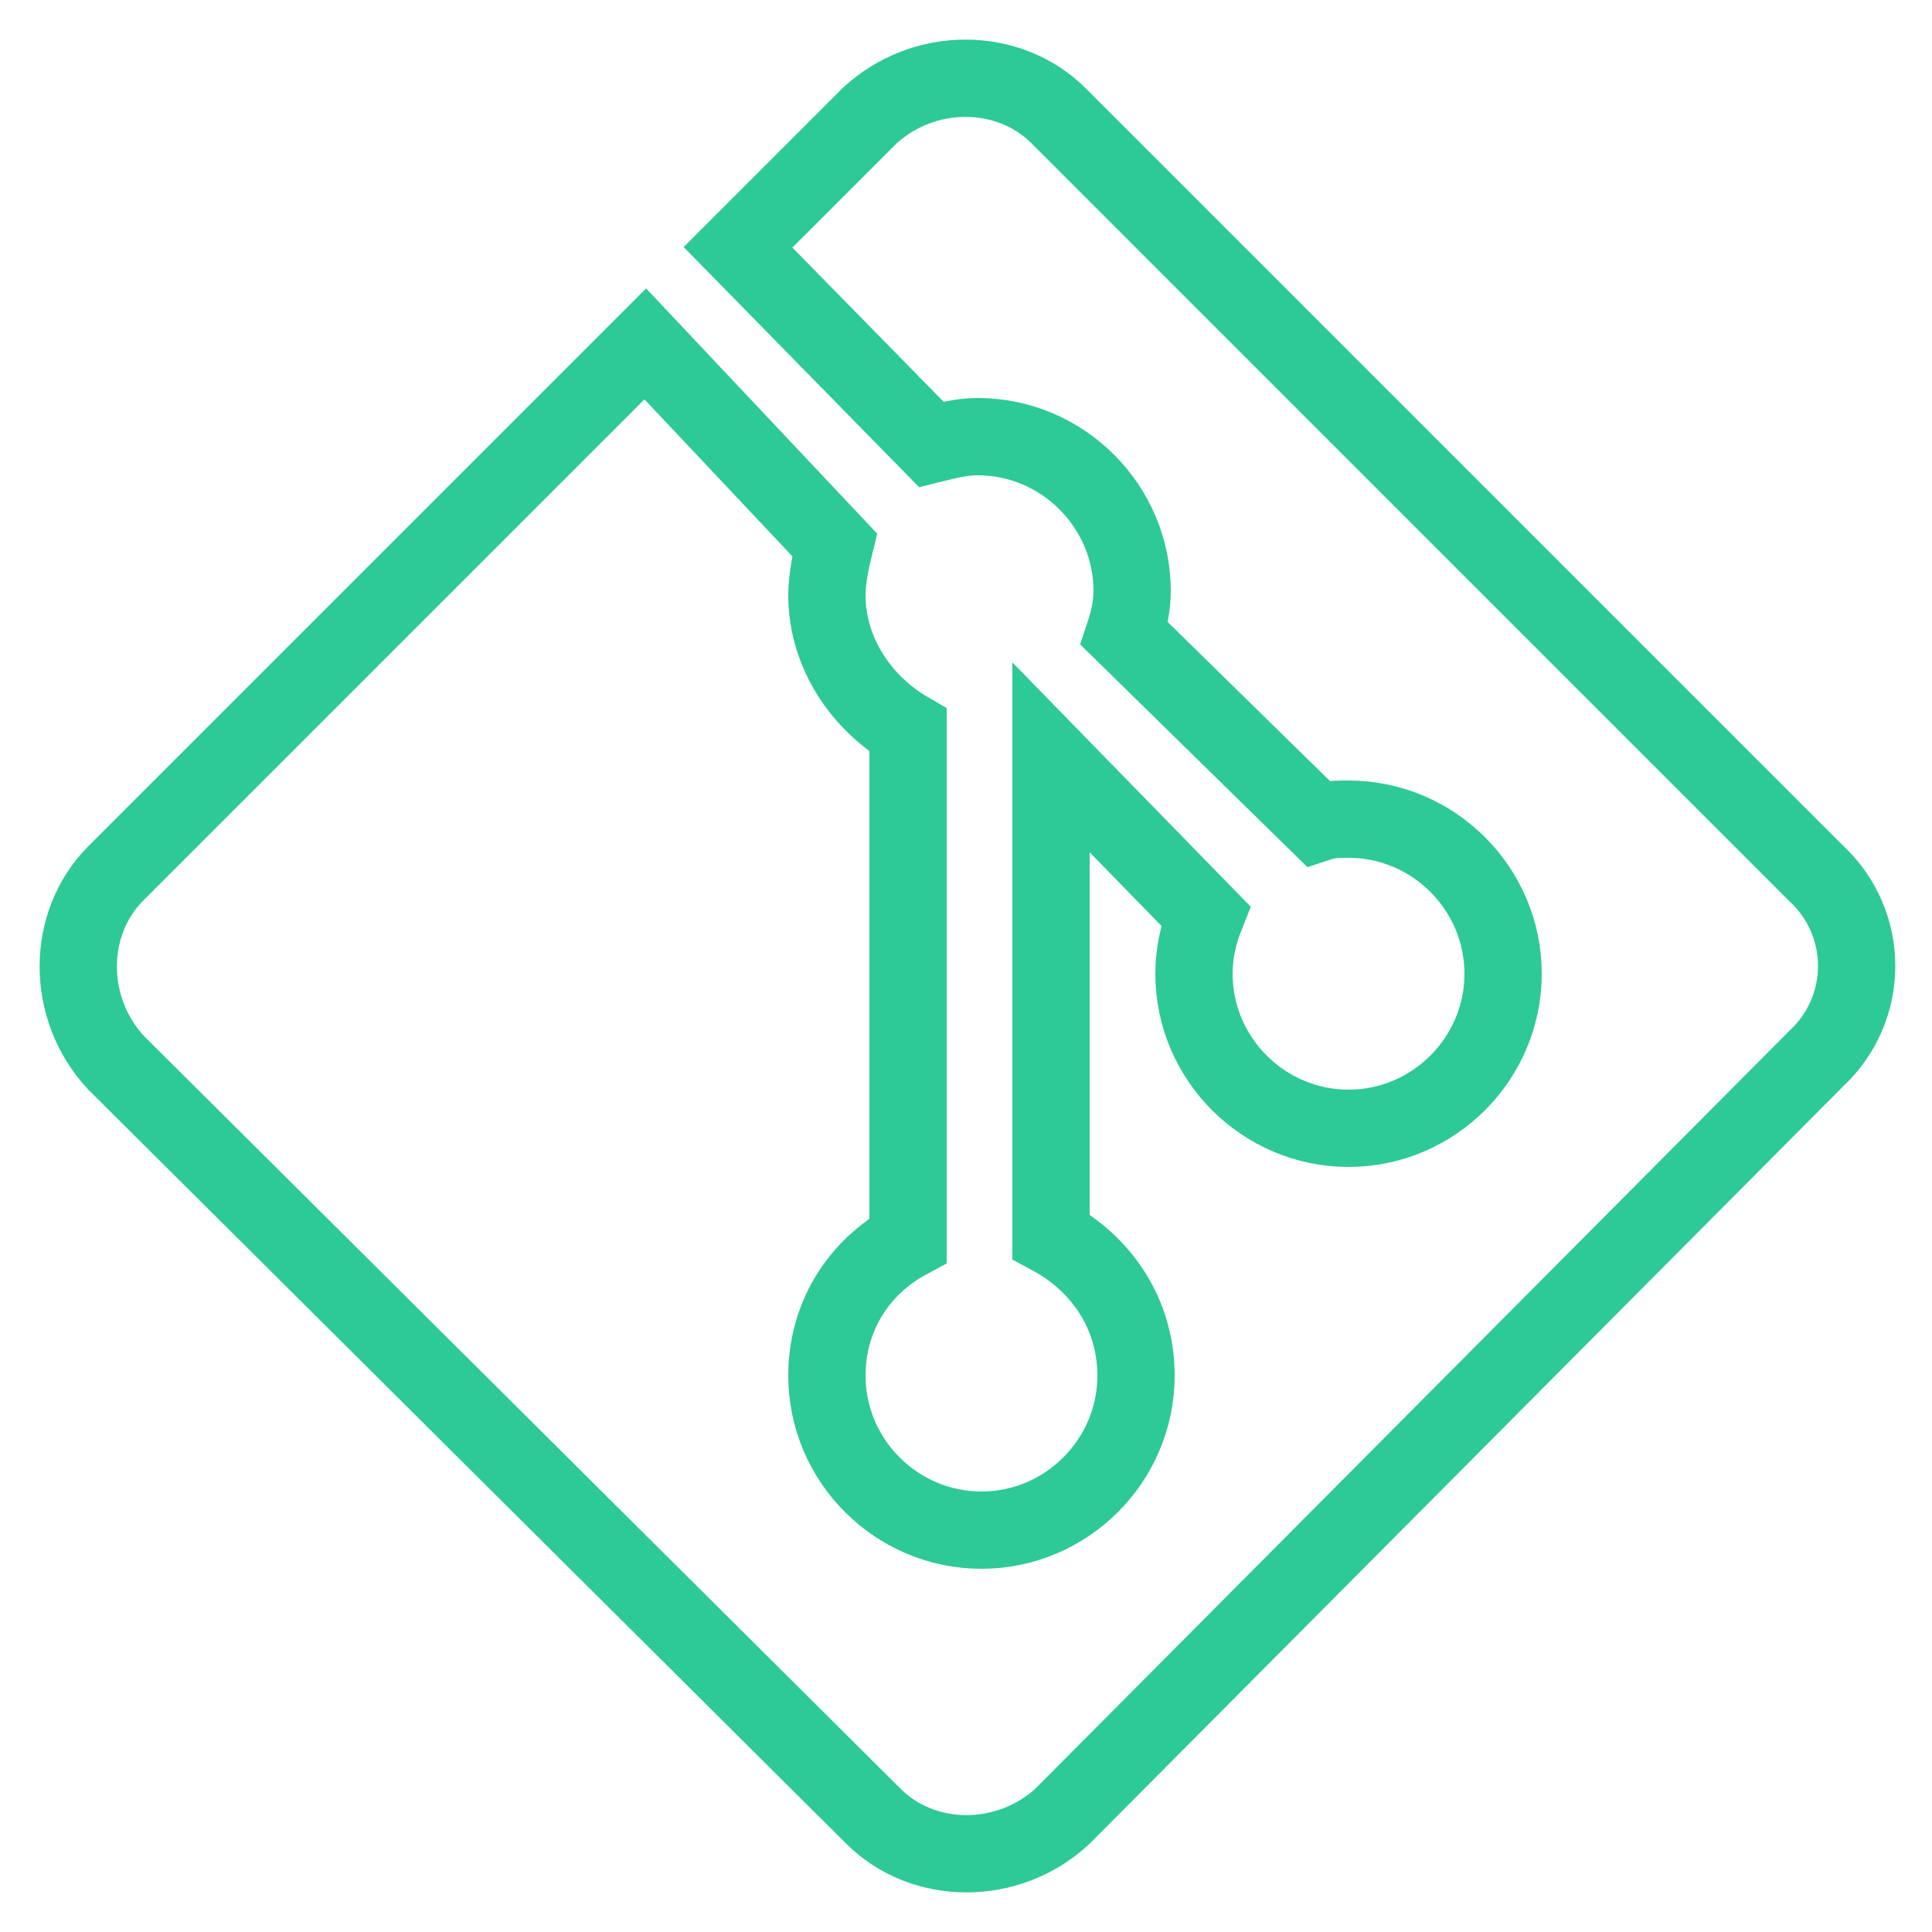 <?xml version="1.0" encoding="utf-8"?>
<!-- Generator: Adobe Illustrator 22.0.1, SVG Export Plug-In . SVG Version: 6.00 Build 0)  -->
<svg version="1.1" xmlns="http://www.w3.org/2000/svg" xmlns:xlink="http://www.w3.org/1999/xlink" x="0px" y="0px"
	 viewBox="0 0 50 50" style="enable-background:new 0 0 50 50;" xml:space="preserve">
<style type="text/css">
	.st0{display:none;}
	.st1{display:inline;}
	.st2{fill:#2DC997;}
	.st3{fill:none;stroke:#2DC997;stroke-width:2;stroke-miterlimit:10;}
</style>
<g id="_x31_" class="st0">
	<g id="Layer_1_1_">
		<g class="st1">
			<rect x="24.2" y="27.6" class="st2" width="1.7" height="17.6"/>
		</g>
		<g class="st1">
			<path class="st2" d="M40.6,31.8h-13c-0.2,0-0.5-0.1-0.6-0.3l-2-2l-2,2c-0.2,0.2-0.4,0.3-0.6,0.3h-13c-0.5,0-0.9-0.4-0.9-0.9v-24
				h1.7v23.2H22l0.9-0.9H12c-0.5,0-0.9-0.4-0.9-0.9V4.9C11.1,4.4,11.5,4,12,4h26c0.5,0,0.9,0.4,0.9,0.9v23.4c0,0.5-0.4,0.9-0.9,0.9
				H27.1L28,30h11.8V6.9h1.7V31C41.5,31.4,41.1,31.8,40.6,31.8z M12.9,27.5h24.3V5.8H12.9V27.5z M25.9,25h-1.7V8.1h1.7V25z M36.1,24
				H27v-1.7h9.1V24z M23.1,24H14v-1.7h9.1V24z M36.1,21.4H27v-1.7h9.1V21.4z M23.1,21.4H14v-1.7h9.1V21.4z M36.1,18.8H27V17h9.1
				V18.8z M23.1,18.8H14V17h9.1V18.8z M34.8,15.5h-1.3v-1.7h1.3V15.5z M32.2,15.5h-1.3v-1.7h1.3V15.5z M29.6,15.5h-1.3v-1.7h1.3
				V15.5z M36.1,12.2H27v-1.7h9.1V12.2z M36.1,9.6H27V8h9.1V9.6z"/>
		</g>
		<g class="st1">
			<path class="st2" d="M41.3,46H8.8v-1.7h32.5V46z M23.3,16.1h-9.5V8h9.5V16.1z M15.5,14.5h6.1V9.6h-6.1V14.5z"/>
		</g>
	</g>
	<g id="Layer_2_1_">
		<g id="icon2" class="st1">
			<g>
				<path class="st2" d="M24.9,45c-4.5,0-8.2-3.7-8.2-8.2c0-1.1,0.2-2.2,0.6-3.1L3.7,11.6c0,0,0,0,0-0.1c-0.1-0.3-0.1-0.7,0.1-0.9
					l4-5.3c0.1-0.2,0.3-0.3,0.6-0.3h33.1c0.3,0,0.5,0.1,0.7,0.4l4,5.3c0.2,0.3,0.2,0.6,0.1,0.9c0,0,0,0,0,0.1L32.5,33.8
					c0.4,1,0.6,2,0.6,3.1C33.1,41.3,29.4,45,24.9,45z M24.9,30.5c-3.5,0-6.4,2.9-6.4,6.4s2.9,6.4,6.4,6.4s6.4-2.9,6.4-6.4
					C31.3,33.3,28.4,30.5,24.9,30.5z M6,11.9l12.4,20c0.3-0.4,0.6-0.7,0.9-1L7.6,12.2L8,12.1H6V11.9z M30.6,31
					c0.3,0.3,0.6,0.7,0.9,1l12.4-20h-2l0.4,0.2L30.6,31z M9.6,11.9l11.1,17.9c0.3-0.2,0.7-0.4,1.1-0.5L11.2,11.9H9.6z M28.1,29.3
					c0.4,0.2,0.7,0.3,1.1,0.5l11.1-17.9h-1.6L28.1,29.3z M13.3,11.9l10.2,16.9c0.9-0.2,1.9-0.2,2.8,0l10.2-16.9H13.3z M6.2,10.2
					h37.5l-0.9-1.2v0.3H7.1V9.1L6.2,10.2z M8.2,7.6h33.5L41,6.6H8.8L8.2,7.6z M24.9,42.5c-3,0-5.5-2.5-5.5-5.5s2.5-5.5,5.5-5.5
					s5.5,2.5,5.5,5.5S28,42.5,24.9,42.5z M24.9,33.1c-2.1,0-3.7,1.7-3.7,3.7c0,2.1,1.7,3.7,3.7,3.7c2.1,0,3.7-1.7,3.7-3.7
					C28.7,34.8,27,33.1,24.9,33.1z M25.8,39.5H24v-3.7h-0.4V34h1.3c0.5,0,0.9,0.4,0.9,0.9V39.5z M28.2,17.2h-1.3v-1.8h1.3V17.2z
					 M25.6,17.2h-1.3v-1.8h1.3V17.2z M22.9,17.2h-1.3v-1.8h1.3V17.2z"/>
			</g>
		</g>
	</g>
	<g id="Layer_3">
		<g id="icon3" class="st1">
			<g>
				<rect x="31.2" y="36.4" class="st2" width="1.9" height="1.6"/>
			</g>
			<g>
				<path class="st2" d="M33.8,44.7h-1.6v-7.4c0-0.4,0.4-0.8,0.8-0.8h3.7c1.6,0,2.9-1.3,2.9-2.9v-5.5c0-0.4,0.4-0.8,0.8-0.8h2.9V27
					l-3.6-7.8c0-0.1-0.1-0.2-0.1-0.3c-0.1-6.6-5.5-12-12.1-12c-2.5,0-4.9,0.7-6.9,2.2l-0.9-1.3c2.3-1.6,5-2.5,7.8-2.5
					c7.5,0,13.6,6,13.7,13.5l3.6,7.8c0,0.1,0.1,0.2,0.1,0.3v1.2c0,0.4-0.4,0.8-0.8,0.8h-2.9v4.7c0,2.5-2,4.5-4.5,4.5h-2.9V44.7z
					 M20.2,44.7h-1.6v-7.4c0-1.6-0.3-3.2-1.1-5.3l1.5-0.5c0.8,2.2,1.2,4,1.2,5.8V44.7z M16.4,30.2c-0.2,0-0.3,0-0.4-0.1L14.4,29H6
					c-0.4,0-0.8-0.4-0.8-0.8V11c0-0.4,0.4-0.8,0.8-0.8h8.6c0.2,0,0.3,0,0.4,0.1l1.4,0.9l1.4-0.9c0.1-0.1,0.3-0.1,0.4-0.1h8.6
					c0.4,0,0.8,0.4,0.8,0.8v17.2c0,0.4-0.4,0.8-0.8,0.8h-8.3l-1.6,1.1C16.7,30.1,16.6,30.2,16.4,30.2z M17.2,12.6v15.3l0.6-0.4
					c0.1-0.1,0.3-0.1,0.4-0.1H26V11.8h-7.5L17.2,12.6z M6.8,27.4h7.8c0.2,0,0.3,0,0.4,0.1l0.6,0.4V12.6l-1.3-0.9H6.8V27.4z M25,25.3
					h-6.7v-1.6H25V25.3z M14.6,25.3H7.8v-1.6h6.7v1.6H14.6z M25,22.8h-6.7v-1.6H25V22.8z M14.6,22.8H7.8v-1.6h6.7v1.6H14.6z
					 M25,20.4h-6.7v-1.6H25V20.4z M14.6,20.4H7.8v-1.6h6.7v1.6H14.6z M25,17.9h-6.7v-1.6H25V17.9z M14.6,17.9H7.8v-1.6h6.7v1.6H14.6
					z M25,15.5h-6.7v-1.6H25V15.5z M14.6,15.5H7.8v-1.6h6.7v1.6H14.6z"/>
			</g>
			<g>
				<path class="st2" d="M30,25h-1.2v-1.6H30V25z M32.4,22.6h-1.2V21h1.2V22.6z M30,22.6h-1.2V21H30V22.6z M34.8,20.3h-1.2v-1.6h1.2
					V20.3z M32.4,20.3h-1.2v-1.6h1.2V20.3z M30,20.3h-1.2v-1.6H30V20.3z M32.4,17.9h-1.2v-1.6h1.2V17.9z M30,17.9h-1.2v-1.6H30V17.9
					z M30,15.5h-1.2v-1.6H30V15.5z"/>
			</g>
		</g>
	</g>
	<g id="Layer_4" class="st1">
		<g id="icon4">
			<g>
				<path class="st2" d="M22.2,49.6h-1.7V41l-3.8-7.7c-0.1-0.1-0.1-0.3-0.1-0.4v-6.6h1.7v6.3l3.8,7.7c0.1,0.1,0.1,0.3,0.1,0.4V49.6z
					"/>
			</g>
			<g>
				<path class="st2" d="M34.7,49.6h-1.5v-6c0-0.4,0.3-0.8,0.8-0.8h3.5c1.5,0,2.7-1.2,2.7-2.7v-5.3c0-0.4,0.3-0.8,0.8-0.8h2.7v-0.3
					l-3.4-7.4c-0.1-0.1-0.1-0.3-0.1-0.3c0-6.3-5.1-11.5-11.5-11.5h-2.8V13h2.8c7.2,0,13,5.7,13.1,12.9l3.4,7.4
					c0.1,0.1,0.1,0.3,0.1,0.3v1.2c0,0.4-0.3,0.8-0.8,0.8h-2.7v4.4c0,2.4-2,4.3-4.3,4.3h-2.7C34.7,44.4,34.7,49.6,34.7,49.6z"/>
			</g>
			<g>
				<g>
					<g>
						<path class="st2" d="M18.5,7.5c-4.7,0-8.5,3.8-8.5,8.5c0,2.4,1.1,4.8,2.9,6.4c1.3,1.3,1.2,4.2,1.2,4.2c0,0.2,0,0.3,0.2,0.4
							c0.1,0.1,0.2,0.2,0.4,0.2h7.8c0.2,0,0.3-0.1,0.4-0.2c0.1-0.1,0.2-0.2,0.2-0.4c0,0-0.2-2.9,1.2-4.2c0,0,0.1-0.1,0.1-0.1
							C26,20.7,27,18.4,27,16C27,11.3,23.2,7.5,18.5,7.5z M23.4,21.6c0,0-0.1,0.1-0.1,0.1c-1.2,1.3-1.4,3.4-1.4,4.4h-6.7
							c0-1-0.2-3.2-1.5-4.5c-1.6-1.4-2.6-3.5-2.6-5.6c0-4.1,3.3-7.4,7.4-7.4S26,11.9,26,16C26,18.1,25,20.2,23.4,21.6z"/>
						<path class="st2" d="M18.5,9.7c-0.3,0-0.5,0.2-0.5,0.5c0,0.3,0.2,0.5,0.5,0.5c3.1,0,5.6,2.5,5.6,5.6c0,0.3,0.2,0.5,0.5,0.5
							c0.3,0,0.5-0.2,0.5-0.5C25.1,12.6,22.2,9.7,18.5,9.7z"/>
						<path class="st2" d="M21.9,27.8h-6.8c-0.7,0-1.3,0.6-1.3,1.3s0.6,1.3,1.3,1.3h6.7c0.7,0,1.3-0.6,1.3-1.3S22.6,27.8,21.9,27.8z
							"/>
						<path class="st2" d="M20.9,30.8h-4.8c-0.7,0-1.3,0.6-1.3,1.3s0.6,1.3,1.3,1.3h4.8c0.7,0,1.3-0.6,1.3-1.3
							C22.2,31.4,21.6,30.8,20.9,30.8z"/>
						<path class="st2" d="M18.5,5C18.8,5,19,4.7,19,4.5V0.9c0-0.3-0.2-0.5-0.5-0.5S18,0.6,18,0.9v3.5C18,4.7,18.2,5,18.5,5z"/>
						<path class="st2" d="M27.1,3c-0.2-0.2-0.5-0.1-0.7,0.1l-2,2.9c-0.2,0.2-0.1,0.6,0.1,0.7c0.1,0.1,0.2,0.1,0.3,0.1
							c0.2,0,0.3-0.1,0.4-0.2l2-2.9C27.5,3.5,27.4,3.2,27.1,3z"/>
						<path class="st2" d="M12.3,6.8c0.1,0,0.2,0,0.3-0.1c0.2-0.2,0.3-0.5,0.2-0.7l-1.9-3c-0.2-0.2-0.5-0.3-0.7-0.2
							C9.9,3,9.8,3.3,10,3.6l1.9,3C12,6.7,12.1,6.8,12.3,6.8z"/>
						<path class="st2" d="M8.6,10L5.5,8.3C5.3,8.2,5,8.3,4.8,8.6C4.7,8.8,4.8,9.1,5,9.3l3.1,1.7C8.2,11,8.3,11,8.4,11
							c0.2,0,0.4-0.1,0.5-0.3C9,10.5,8.9,10.1,8.6,10z"/>
						<path class="st2" d="M32.2,8.6c-0.1-0.2-0.5-0.3-0.7-0.2L28.4,10c-0.2,0.1-0.3,0.5-0.2,0.7c0.1,0.2,0.3,0.3,0.5,0.3
							c0.1,0,0.2,0,0.2-0.1L32,9.3C32.2,9.1,32.3,8.8,32.2,8.6z"/>
					</g>
				</g>
			</g>
		</g>
	</g>
</g>
<g id="_x32_">
	<path class="st3" d="M47,22.6L27.4,3c-1.3-1.3-3.5-1.3-4.9,0l-3.4,3.4l5,5.1c0.4-0.1,0.8-0.2,1.2-0.2c2.2,0,4,1.8,4,4
		c0,0.4-0.1,0.8-0.2,1.1l5,4.9c0.3-0.1,0.5-0.1,0.8-0.1c2.2,0,4,1.8,4,4c0,2.2-1.8,4-4,4c-2.2,0-4-1.8-4-4c0-0.5,0.1-1,0.3-1.5
		l-4-4.1V32c1.3,0.7,2.2,2,2.2,3.6c0,2.2-1.8,4-4,4c-2.2,0-4-1.8-4-4c0-1.5,0.8-2.8,2.1-3.5V18.9c-1.2-0.7-2.1-2-2.1-3.5
		c0-0.4,0.1-0.9,0.2-1.3l-4.9-5.2L3,22.6c-1.3,1.3-1.3,3.5,0,4.9L22.6,47c1.3,1.3,3.5,1.3,4.9,0L47,27.4
		C48.4,26.1,48.4,23.9,47,22.6z"/>
</g>
<g id="_x33_" class="st0">
	<g id="surface1" class="st1">
		<path class="st2" d="M45.3,10h-9.2c-0.4,0-0.7,0.3-0.7,0.7c0,0.4,0.3,0.7,0.7,0.7h9.2c0.4,0,0.7,0.3,0.7,0.7v25.2
			c0,0.4-0.3,0.7-0.7,0.7H4.7c-0.4,0-0.7-0.3-0.7-0.7V12c0-0.4,0.3-0.7,0.7-0.7h14.4v1.3H5.9c-0.4,0-0.7,0.3-0.7,0.7v17.3
			c0,0.4,0.3,0.7,0.7,0.7s0.7-0.3,0.7-0.7V13.9h12.5v3.5l-2.8,1.3c-0.2,0.1-0.4,0.3-0.4,0.6V30c0,0.3,0.1,0.5,0.4,0.6l8.5,4
			c0.2,0.1,0.4,0.1,0.6,0l4.8-2.3c0.3-0.2,0.5-0.5,0.3-0.9c-0.2-0.3-0.5-0.5-0.9-0.3L25.7,33v-9.2l7.2-3.4v9.2l-1,0.5
			c-0.3,0.2-0.5,0.5-0.3,0.9c0.2,0.3,0.5,0.5,0.9,0.3l1.3-0.6c0.2-0.1,0.4-0.3,0.4-0.6V19.4c0-0.2-0.1-0.5-0.4-0.6l-2.8-1.3v-3.5
			h12.5v21.4H6.6v-1.9c0-0.4-0.3-0.7-0.7-0.7S5.3,33,5.3,33.3v2.6c0,0.4,0.3,0.7,0.7,0.7h38.1c0.4,0,0.7-0.3,0.7-0.7V13.3
			c0-0.4-0.3-0.7-0.7-0.7H30.9v-1.3h2.4c0.4,0,0.7-0.3,0.7-0.7c0-0.4-0.3-0.7-0.7-0.7h-2.4V8.7h5.9c0.4,0,0.7-0.3,0.7-0.7V6.5
			c0.8-0.3,1.3-1,1.3-1.9c0-1.1-0.9-2-2-2s-2,0.9-2,2c0,0.9,0.5,1.6,1.3,1.9v0.9h-5.9c-0.4,0-0.7,0.3-0.7,0.7v2h-4V6.5
			c0.8-0.3,1.3-1,1.3-1.9c0-1.1-0.9-2-2-2s-2,0.9-2,2c0,0.9,0.5,1.6,1.3,1.9V10h-4V8c0-0.4-0.3-0.7-0.7-0.7h-5.9V6.5
			c0.8-0.3,1.3-1,1.3-1.9c0-1.1-0.9-2-2-2s-2,0.9-2,2c0,0.9,0.5,1.6,1.3,1.9V8c0,0.4,0.3,0.7,0.7,0.7h5.9V10H4.7c-1.1,0-2,0.9-2,2
			v25.2c0,1.1,0.9,2,2,2h14.2c-0.3,2.4-1.8,3.8-2.3,4.2h-2.8c-1.1,0-2,0.9-2,2s0.9,2,2,2h22.5c1.1,0,2-0.9,2-2s-0.9-2-2-2h-2.8
			c-0.5-0.4-2.1-1.8-2.3-4.2h14.2c1.1,0,2-0.9,2-2V12C47.3,10.9,46.4,10,45.3,10z M36.8,4c0.4,0,0.7,0.3,0.7,0.7
			c0,0.4-0.3,0.7-0.7,0.7S36.2,5,36.2,4.6C36.2,4.3,36.4,4,36.8,4z M25,4c0.4,0,0.7,0.3,0.7,0.7c0,0.4-0.3,0.7-0.7,0.7
			S24.3,5,24.3,4.6C24.3,4.3,24.6,4,25,4z M13.2,4c0.4,0,0.7,0.3,0.7,0.7c0,0.4-0.3,0.7-0.7,0.7c-0.4,0-0.7-0.3-0.7-0.7
			C12.5,4.3,12.8,4,13.2,4z M20.4,13.9h4v1l-4,1.9V13.9z M31.9,19.4L25,22.7l-6.9-3.3L25,16L31.9,19.4z M17.2,20.4l7.2,3.4V33
			l-7.2-3.4V20.4z M29.6,16.8l-4-1.9v-1h4V16.8z M29.6,11.3v1.3h-4v-1.3H29.6z M24.3,11.3v1.3h-4v-1.3H24.3z M36.9,45.4
			c0,0.4-0.3,0.7-0.7,0.7H13.7c-0.4,0-0.7-0.3-0.7-0.7s0.3-0.7,0.7-0.7h22.5C36.6,44.7,36.9,45,36.9,45.4z M31.6,43.4H18.4
			c0.8-0.9,1.6-2.3,1.8-4.2h9.6C30,41.1,30.8,42.5,31.6,43.4z"/>
	</g>
</g>
<g id="_x34_" class="st0">
	<g class="st1">
		<path class="st2" d="M45.2,6.2h-41c-1.5,0-2.8,1.2-2.8,2.8v30.8c0,1.5,1.2,2.8,2.8,2.8h41c1.5,0,2.8-1.2,2.8-2.8V8.9
			C48,7.4,46.8,6.2,45.2,6.2z M46.2,39.7c0,0.5-0.4,1-1,1h-41c-0.5,0-1-0.4-1-1V8.9c0-0.5,0.4-1,1-1h41c0.5,0,1,0.4,1,1V39.7z"/>
		<path class="st2" d="M43.4,15.2H6.1c-0.5,0-0.9,0.4-0.9,0.9v21.8c0,0.5,0.4,0.9,0.9,0.9h10.8c0.5,0,0.9-0.4,0.9-0.9
			S17.4,37,16.9,37H7V17h35.5v20H24.2c-0.5,0-0.9,0.4-0.9,0.9s0.4,0.9,0.9,0.9h19.2c0.5,0,0.9-0.4,0.9-0.9V16.1
			C44.3,15.6,43.9,15.2,43.4,15.2z"/>
		<path class="st2" d="M18.8,12.5h23.4c0.5,0,0.9-0.4,0.9-0.9s-0.4-0.9-0.9-0.9H18.8c-0.5,0-0.9,0.4-0.9,0.9S18.3,12.5,18.8,12.5z"
			/>
		<path class="st2" d="M7,12.5c0.1,0,0.1,0,0.2,0c0.1,0,0.1,0,0.2-0.1c0.1,0,0.1-0.1,0.2-0.1c0.1,0,0.1-0.1,0.1-0.1
			c0.2-0.2,0.3-0.4,0.3-0.6c0-0.1,0-0.1,0-0.2s0-0.1-0.1-0.2c0-0.1-0.1-0.1-0.1-0.2c0,0-0.1-0.1-0.1-0.1c0,0-0.1-0.1-0.1-0.1
			c0,0-0.1-0.1-0.2-0.1c-0.1,0-0.1,0-0.2-0.1c-0.1,0-0.2,0-0.4,0c-0.1,0-0.1,0-0.2,0.1c-0.1,0-0.1,0.1-0.2,0.1
			c-0.1,0-0.1,0.1-0.1,0.1c0,0-0.1,0.1-0.1,0.1c0,0-0.1,0.1-0.1,0.2c0,0.1,0,0.1-0.1,0.2c0,0.1,0,0.1,0,0.2c0,0.2,0.1,0.5,0.3,0.6
			C6.5,12.4,6.7,12.5,7,12.5z"/>
		<path class="st2" d="M9.8,11.9c0,0.1,0.1,0.1,0.1,0.2c0,0.1,0.1,0.1,0.1,0.1c0.2,0.2,0.4,0.3,0.6,0.3c0.1,0,0.1,0,0.2,0
			c0.1,0,0.1,0,0.2-0.1c0.1,0,0.1-0.1,0.2-0.1c0.1,0,0.1-0.1,0.1-0.1c0,0,0.1-0.1,0.1-0.1c0,0,0.1-0.1,0.1-0.2c0-0.1,0-0.1,0.1-0.2
			c0-0.1,0-0.1,0-0.2c0-0.1,0-0.1,0-0.2c0-0.1,0-0.1-0.1-0.2c0-0.1-0.1-0.1-0.1-0.2c0,0-0.1-0.1-0.1-0.1c0,0-0.1-0.1-0.1-0.1
			c0,0-0.1-0.1-0.2-0.1c-0.1,0-0.1,0-0.2-0.1c-0.3-0.1-0.6,0-0.8,0.2c0,0-0.1,0.1-0.1,0.1c0,0-0.1,0.1-0.1,0.2c0,0.1,0,0.1-0.1,0.2
			c0,0.1,0,0.1,0,0.2c0,0.1,0,0.1,0,0.2C9.7,11.8,9.8,11.8,9.8,11.9z"/>
		<path class="st2" d="M13.4,11.9c0,0.1,0.1,0.1,0.1,0.2c0,0.1,0.1,0.1,0.1,0.1c0,0,0.1,0.1,0.1,0.1c0,0,0.1,0.1,0.2,0.1
			c0.1,0,0.1,0,0.2,0.1s0.1,0,0.2,0c0.1,0,0.1,0,0.2,0c0.1,0,0.1,0,0.2-0.1c0.1,0,0.1-0.1,0.2-0.1c0.1,0,0.1-0.1,0.1-0.1
			c0,0,0.1-0.1,0.1-0.1c0,0,0.1-0.1,0.1-0.2c0-0.1,0-0.1,0.1-0.2c0-0.1,0-0.1,0-0.2c0-0.1,0-0.1,0-0.2s0-0.1-0.1-0.2
			c0-0.1-0.1-0.1-0.1-0.2c0-0.1-0.1-0.1-0.1-0.1c0,0-0.1-0.1-0.1-0.1c0,0-0.1-0.1-0.2-0.1c-0.1,0-0.1,0-0.2-0.1c-0.1,0-0.2,0-0.4,0
			c-0.1,0-0.1,0-0.2,0.1c-0.1,0-0.1,0.1-0.2,0.1c-0.1,0-0.1,0.1-0.1,0.1c0,0-0.1,0.1-0.1,0.1c0,0-0.1,0.1-0.1,0.2
			c0,0.1,0,0.1-0.1,0.2c0,0.1,0,0.1,0,0.2c0,0.1,0,0.1,0,0.2C13.4,11.8,13.4,11.8,13.4,11.9z"/>
		<path class="st2" d="M17.5,21.9c-0.3-0.4-0.9-0.4-1.3-0.1l-5.4,4.6c-0.2,0.2-0.3,0.4-0.3,0.7c0,0.3,0.1,0.5,0.3,0.7l5.4,4.5
			c0.2,0.1,0.4,0.2,0.6,0.2c0.3,0,0.5-0.1,0.7-0.3c0.3-0.4,0.3-1-0.1-1.3l-4.6-3.8l4.6-3.9C17.8,22.9,17.9,22.3,17.5,21.9z"/>
		<path class="st2" d="M30.8,32.2c0.2,0.2,0.4,0.3,0.7,0.3c0.2,0,0.4-0.1,0.6-0.2l5.4-4.6c0.2-0.2,0.3-0.4,0.3-0.7
			c0-0.3-0.1-0.5-0.3-0.7L32,21.8c-0.4-0.3-1-0.3-1.3,0.1s-0.3,1,0.1,1.3l4.6,3.8l-4.6,3.9C30.5,31.2,30.5,31.8,30.8,32.2z"/>
		<path class="st2" d="M27.4,21.7c-0.4-0.3-1-0.1-1.2,0.3l-5.4,9.1c-0.3,0.4-0.1,1,0.3,1.2c0.1,0.1,0.3,0.1,0.5,0.1
			c0.3,0,0.6-0.2,0.8-0.4l5.4-9.1C27.9,22.5,27.8,21.9,27.4,21.7z"/>
		<path class="st2" d="M21.4,37.6c0-0.1-0.1-0.1-0.1-0.2c0-0.1-0.1-0.1-0.1-0.1s-0.1-0.1-0.1-0.1c0,0-0.1-0.1-0.2-0.1
			c-0.1,0-0.1,0-0.2-0.1c-0.3-0.1-0.6,0-0.8,0.2c0,0-0.1,0.1-0.1,0.1c0,0-0.1,0.1-0.1,0.2c0,0.1,0,0.1-0.1,0.2c0,0.1,0,0.1,0,0.2
			c0,0.2,0.1,0.5,0.3,0.6s0.4,0.3,0.6,0.3c0.1,0,0.1,0,0.2,0c0.1,0,0.1,0,0.2-0.1c0.1,0,0.1-0.1,0.2-0.1c0.1,0,0.1-0.1,0.1-0.1
			s0.1-0.1,0.1-0.1c0,0,0.1-0.1,0.1-0.2c0-0.1,0-0.1,0.1-0.2c0-0.1,0-0.1,0-0.2s0-0.1,0-0.2C21.5,37.7,21.4,37.7,21.4,37.6z"/>
	</g>
</g>
<g id="_x35_" class="st0">
	<g class="st1">
		<path class="st2" d="M20.9,3.1H10.5c-2.2,0-4,1.8-4,4v8c0,2.2,1.8,4,4,4h4c0,0,0,0,0,0c0.2,0,0.4,0,0.6,0.1c0,0.1-0.1,0.2-0.3,0.4
			c-0.3,0.3-0.2,0.6-0.2,0.8c0.1,0.2,0.3,0.4,0.5,0.5c0.2,0,0.4,0.1,0.6,0.1c0.9,0,1.9-0.4,2.3-1c0.2-0.2,0.2-0.4,0.3-0.7h2.5
			c2.2,0,4-1.8,4-4v-8C24.9,4.9,23.1,3.1,20.9,3.1z M23.6,15.1c0,1.5-1.2,2.7-2.7,2.7h-3.3c-0.2,0-0.4,0.1-0.6,0.3
			c-0.1,0.2-0.1,0.4,0,0.6c0.1,0.1,0.1,0.2,0,0.3c-0.1,0.2-0.4,0.3-0.7,0.4c0.1-0.3,0.1-0.6,0-0.8c-0.3-0.7-1.3-0.8-1.7-0.8
			c0,0-0.1,0-0.1,0h-4c-1.5,0-2.7-1.2-2.7-2.7v-8c0-1.5,1.2-2.7,2.7-2.7h10.4c1.5,0,2.7,1.2,2.7,2.7V15.1z"/>
		<path class="st2" d="M31.6,19.1c0,0.2,0.1,0.5,0.3,0.7c0.4,0.6,1.4,1,2.3,1c0.2,0,0.4,0,0.6-0.1c0.3-0.1,0.5-0.2,0.5-0.5
			c0-0.1,0.1-0.4-0.2-0.8c-0.1-0.2-0.2-0.3-0.3-0.4c0.1,0,0.4-0.1,0.6-0.1c0,0,0,0,0,0h4c2.2,0,4-1.8,4-4v-8c0-2.2-1.8-4-4-4h-0.8
			c-0.4,0-0.6,0.3-0.6,0.6s0.3,0.6,0.6,0.6h0.8c1.5,0,2.7,1.2,2.7,2.7v8c0,1.5-1.2,2.7-2.7,2.7h-4c-0.4,0-1.5,0-1.8,0.8
			c-0.1,0.3-0.1,0.5,0,0.8c-0.3-0.1-0.6-0.2-0.7-0.4c0-0.1-0.1-0.1,0-0.3c0.1-0.2,0.1-0.4,0-0.6c-0.1-0.2-0.3-0.3-0.6-0.3h-3.3
			c-1.5,0-2.7-1.2-2.7-2.7v-8c0-1.5,1.2-2.7,2.7-2.7H36c0.4,0,0.6-0.3,0.6-0.6S36.3,3.1,36,3.1h-6.8c-2.2,0-4,1.8-4,4v8
			c0,2.2,1.8,4,4,4H31.6z"/>
		<path class="st2" d="M19.5,33.3h-2.4c0.3-0.4,0.5-0.9,0.6-1.4c0,0,0,0,0,0c1.5,0,2.7-1.3,2.7-2.9c0-1.3-0.8-2.4-2-2.8
			c0-0.4-0.1-0.7-0.1-0.8c0-0.3,0-1.1-0.4-2c-0.4-0.9-1.3-2.1-3.1-2.3c-0.5-0.5-1.7-1.1-4.6-0.7c-0.3,0.1-0.6,0.4-0.5,0.7
			c0.1,0.3,0.4,0.6,0.7,0.5c2.7-0.4,3.4,0.2,3.5,0.3c0.1,0.2,0.3,0.3,0.5,0.3c1.1,0.1,1.9,0.5,2.3,1.5c0.3,0.8,0.3,1.5,0.3,1.5
			c0,0,0,0.1,0,0.1c0,0,0.2,1.2-0.1,2.1c-0.5-0.4-0.8-1.6-0.8-2.3c0-0.2-0.1-0.4-0.3-0.5c-1.2-0.7-1.5-1.4-1.5-1.5
			c-0.1-0.3-0.3-0.4-0.5-0.5c-0.3,0-0.5,0.1-0.7,0.3c-0.5,0.8-2.8,1.4-4.3,1.5c-0.3,0-0.5,0.3-0.6,0.6c-0.1,0.7-0.3,1.8-0.8,2.3
			c-0.1-0.3-0.2-0.6-0.2-0.9c0,0,0,0,0,0c0,0,0,0,0,0c0-0.6,0.1-1.1,0.1-1.1c0,0,0-0.1,0-0.1c0,0,0.1-1.5,1-2.6
			c0.2-0.3,0.2-0.7-0.1-0.9c-0.3-0.2-0.7-0.2-0.9,0.1c-1.2,1.3-1.3,3.1-1.3,3.4c0,0.1-0.1,0.4-0.1,0.8c-1.1,0.3-2,1.5-2,2.8
			c0,1.6,1.2,2.9,2.7,2.9c0,0,0,0,0,0c0.1,0.5,0.3,1,0.6,1.4H4.9c-1,0-1.8,0.8-1.8,1.8v9.9c0,1,0.8,1.8,1.8,1.8h14.5
			c1,0,1.8-0.8,1.8-1.8v-9.9C21.3,34.1,20.5,33.3,19.5,33.3z M19.1,29c0,0.8-0.5,1.5-1.2,1.6c0-0.2,0-0.2,0-2c0.2-0.3,0.3-0.6,0.4-1
			C18.8,27.9,19.1,28.4,19.1,29z M5.3,29c0-0.6,0.3-1.2,0.8-1.4c0.1,0.4,0.2,0.8,0.4,1c0,1.8,0,1.8,0,2C5.9,30.5,5.3,29.8,5.3,29z
			 M7.9,31.1c0-0.2-0.1-0.5-0.1-0.7V29c0.1,0,0.3-0.1,0.4-0.2c0.8-0.6,1.2-1.9,1.3-2.7c0.9-0.1,2.9-0.5,4.1-1.4
			c0.3,0.4,0.7,0.8,1.3,1.2c0.1,0.7,0.4,2.2,1.3,2.9c0.1,0.1,0.3,0.2,0.4,0.2v1.4c0,0.2,0,0.5-0.1,0.7c-0.1,0.8-0.5,1.6-1,2.2H8.9
			C8.4,32.7,8,31.9,7.9,31.1z M20,45.1c0,0.3-0.2,0.6-0.6,0.6H4.9c-0.3,0-0.6-0.2-0.6-0.6v-9.9c0-0.3,0.2-0.6,0.6-0.6h14.5
			c0.3,0,0.6,0.2,0.6,0.6V45.1z"/>
		<path class="st2" d="M12.4,37.9c-1.3,0-2.4,1.1-2.4,2.4s1.1,2.4,2.4,2.4s2.4-1.1,2.4-2.4S13.7,37.9,12.4,37.9z M12.4,41.3
			c-0.6,0-1.1-0.5-1.1-1.1c0-0.6,0.5-1.1,1.1-1.1c0.6,0,1.1,0.5,1.1,1.1C13.4,40.9,13,41.3,12.4,41.3z"/>
		<path class="st2" d="M46.3,42.1c0.4,0,0.6-0.3,0.6-0.6v-6.3c0-1-0.8-1.8-1.8-1.8h-2.4c0.3-0.4,0.5-0.9,0.6-1.4c0,0,0,0,0,0
			c1.5,0,2.7-1.3,2.7-2.9c0-1.3-0.8-2.4-2-2.8c0-0.4-0.1-0.7-0.1-0.8c0-0.3,0-1.1-0.4-2c-0.4-0.9-1.3-2.1-3.1-2.3
			c-0.5-0.5-1.7-1.1-4.6-0.6c-1.6,0.3-2.8,1.2-3.5,2.7c-0.5,1-0.5,1.9-0.6,2.1c0,0.1-0.1,0.4-0.1,0.8c-1.1,0.3-2,1.5-2,2.8
			c0,1.6,1.2,2.9,2.7,2.9c0,0,0,0,0,0c0.1,0.5,0.3,1,0.6,1.4h-2.4c-1,0-1.8,0.8-1.8,1.8v9.9c0,1,0.8,1.8,1.8,1.8h14.5
			c1,0,1.8-0.8,1.8-1.8v-0.9c0-0.4-0.3-0.6-0.6-0.6c-0.4,0-0.6,0.3-0.6,0.6v0.9c0,0.3-0.2,0.6-0.6,0.6H30.5c-0.3,0-0.6-0.2-0.6-0.6
			v-9.9c0-0.3,0.2-0.6,0.6-0.6h14.5c0.3,0,0.6,0.2,0.6,0.6v6.3C45.6,41.8,45.9,42.1,46.3,42.1z M44.7,29c0,0.8-0.5,1.5-1.2,1.6
			c0-0.2,0-0.1,0-2c0.2-0.3,0.3-0.6,0.4-1C44.3,27.9,44.7,28.4,44.7,29z M32.9,25.7C32.9,25.6,32.9,25.6,32.9,25.7
			c0-0.2,0.2-3.3,3-3.8c2.7-0.4,3.4,0.2,3.5,0.3c0.1,0.2,0.3,0.3,0.5,0.3c1.1,0.1,1.9,0.5,2.3,1.5c0.3,0.8,0.3,1.5,0.3,1.5
			c0,0,0,0.1,0,0.1c0,0,0.2,1.2-0.1,2.1c-0.5-0.4-0.8-1.6-0.8-2.3c0-0.2-0.1-0.4-0.3-0.5c-1.2-0.7-1.5-1.4-1.5-1.5
			c-0.1-0.3-0.3-0.4-0.5-0.5c-0.3,0-0.5,0.1-0.7,0.3c-0.5,0.8-2.8,1.4-4.3,1.5c-0.3,0-0.5,0.3-0.6,0.6c-0.1,0.7-0.3,1.8-0.8,2.3
			C32.7,26.8,32.9,25.7,32.9,25.7z M30.9,29c0-0.6,0.3-1.2,0.8-1.4c0.1,0.4,0.2,0.8,0.4,1c0,1.8,0,1.8,0,2
			C31.4,30.5,30.9,29.8,30.9,29z M33.4,31.1c0-0.2-0.1-0.5-0.1-0.7V29c0.1,0,0.3-0.1,0.4-0.2c0.8-0.6,1.2-1.9,1.3-2.7
			c0.9-0.1,2.9-0.5,4.1-1.4c0.3,0.4,0.7,0.8,1.3,1.2c0.1,0.7,0.4,2.2,1.3,2.9c0.1,0.1,0.3,0.2,0.4,0.2v1.4c0,0.2,0,0.5-0.1,0.7
			c-0.1,0.8-0.5,1.6-1,2.2h-6.6C33.9,32.7,33.6,31.9,33.4,31.1z"/>
		<path class="st2" d="M35.6,40.3c0,1.3,1.1,2.4,2.4,2.4s2.4-1.1,2.4-2.4s-1.1-2.4-2.4-2.4S35.6,39,35.6,40.3z M39,40.3
			c0,0.6-0.5,1.1-1.1,1.1c-0.6,0-1.1-0.5-1.1-1.1c0-0.6,0.5-1.1,1.1-1.1C38.5,39.2,39,39.7,39,40.3z"/>
		<path class="st2" d="M13.3,12.2l-1.5-1.3l1.5-1.3c0.3-0.2,0.3-0.6,0.1-0.9c-0.2-0.3-0.6-0.3-0.9-0.1l-2,1.8
			c-0.1,0.1-0.2,0.3-0.2,0.5c0,0.2,0.1,0.4,0.2,0.5l2,1.8c0.1,0.1,0.3,0.2,0.4,0.2c0.2,0,0.4-0.1,0.5-0.2
			C13.6,12.8,13.6,12.4,13.3,12.2z"/>
		<path class="st2" d="M21,10.4l-2-1.8c-0.3-0.2-0.7-0.2-0.9,0.1c-0.2,0.3-0.2,0.7,0.1,0.9l1.5,1.3l-1.5,1.3
			c-0.3,0.2-0.3,0.6-0.1,0.9c0.1,0.1,0.3,0.2,0.5,0.2c0.1,0,0.3-0.1,0.4-0.2l2-1.8c0.1-0.1,0.2-0.3,0.2-0.5
			C21.2,10.7,21.1,10.5,21,10.4z"/>
		<path class="st2" d="M17.3,6.7c-0.3-0.1-0.7,0-0.8,0.3l-3.1,7.1c-0.1,0.3,0,0.7,0.3,0.8c0.1,0,0.2,0.1,0.3,0.1
			c0.2,0,0.5-0.1,0.6-0.4l3.1-7.1C17.8,7.2,17.7,6.9,17.3,6.7z"/>
		<path class="st2" d="M32.1,6.6v2.2c-1.7,0.3-2.9,1.8-2.9,3.5c0,2,1.6,3.5,3.5,3.5c1.7,0,3.2-1.3,3.5-2.9h2.2
			c0.4,0,0.6-0.3,0.6-0.6V6.6C39,6.2,38.8,6,38.4,6h-5.6C32.4,6,32.1,6.2,32.1,6.6z M33.4,10.1c0.7,0.2,1.3,0.8,1.5,1.5h-1.5V10.1z
			 M32.8,14.5c-1.2,0-2.3-1-2.3-2.3c0-1,0.7-1.9,1.6-2.2v2.2c0,0.4,0.3,0.6,0.6,0.6h2.2C34.6,13.8,33.8,14.5,32.8,14.5z M37.8,7.2
			v4.4h-1.5C36,10.2,34.8,9,33.4,8.7V7.2H37.8z"/>
	</g>
</g>
</svg>
